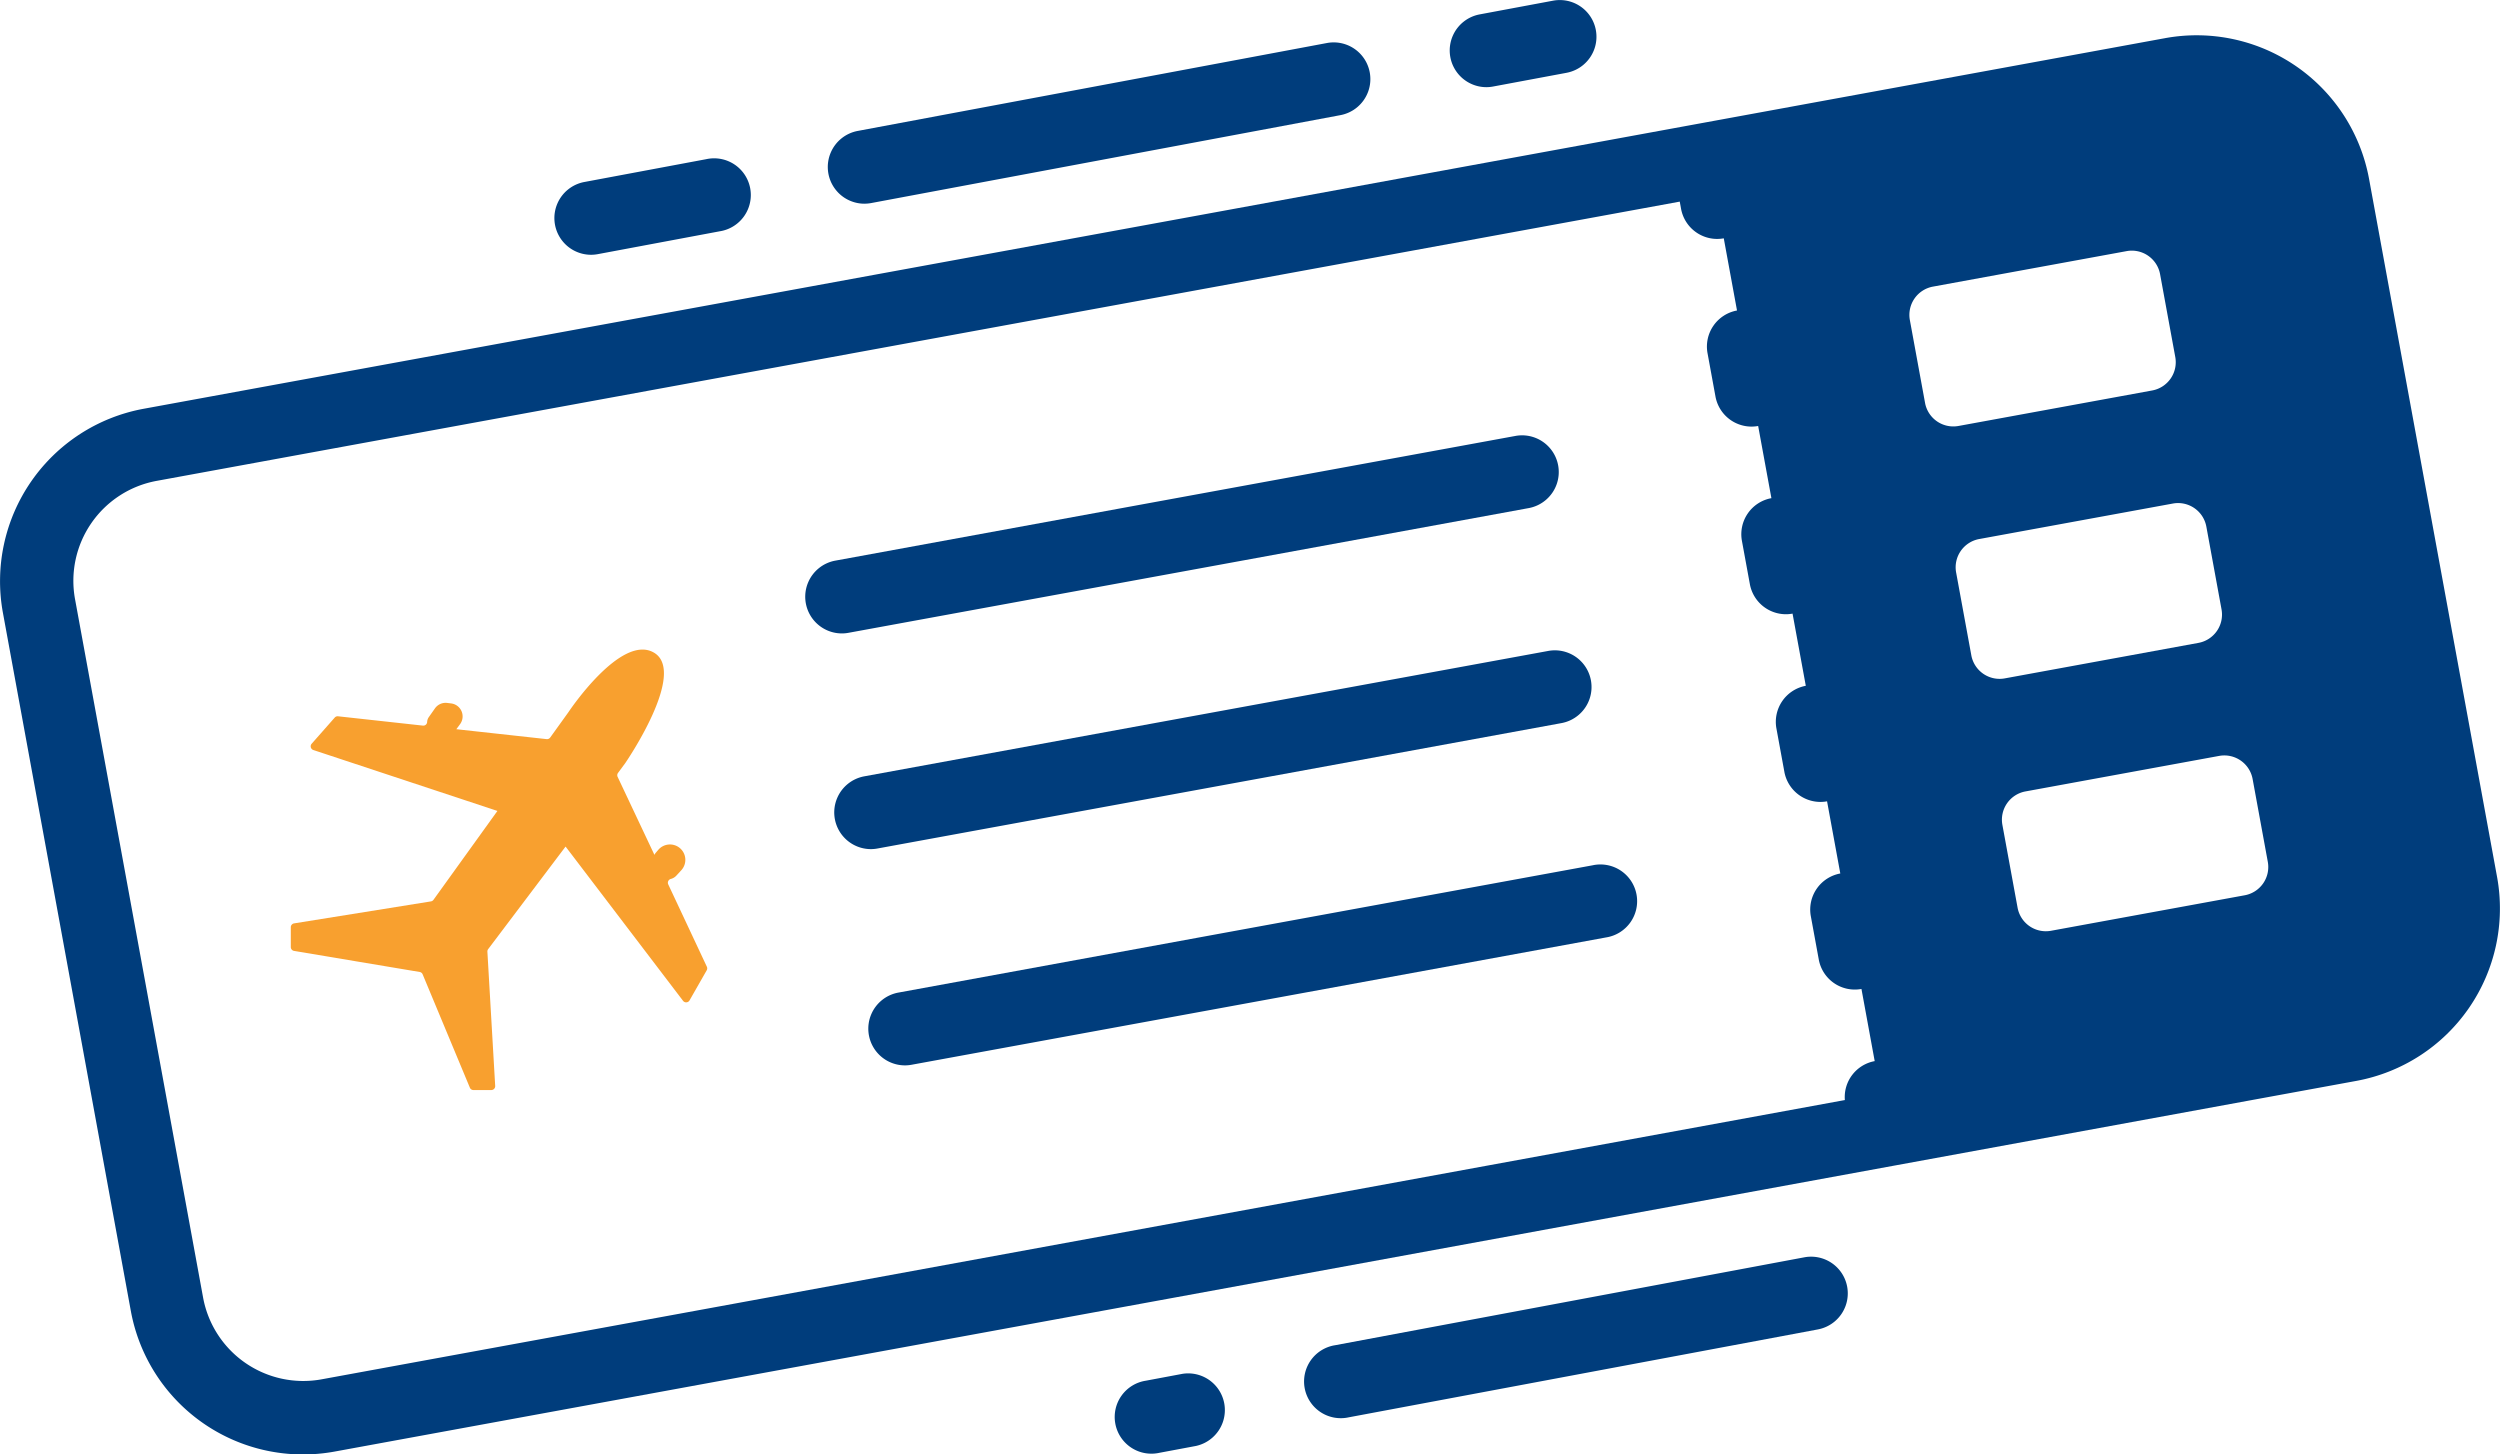<svg xmlns="http://www.w3.org/2000/svg" width="91" height="52.941" viewBox="0 0 91 52.941">
  <g id="iconfinder_boarding_pass_3512613" transform="translate(-26.038 -122.213)">
    <path id="Path_75" data-name="Path 75" d="M93.3,250.284a.143.143,0,0,1,.1-.2.414.414,0,0,0,.194-.118l.184-.2a.56.56,0,1,0-.838-.743l-.1.117a.4.4,0,0,0-.043.069l-1.339-2.838a.142.142,0,0,1,.014-.145l.264-.358s2.283-3.319,1.033-4.026c-1.205-.681-3.1,2.17-3.1,2.17l-.666.926a.142.142,0,0,1-.131.058l-3.287-.361.009-.009.128-.174a.476.476,0,0,0-.322-.755l-.142-.018a.476.476,0,0,0-.451.2l-.221.314a.331.331,0,0,0-.062.181.139.139,0,0,1-.156.13l-3.086-.339a.142.142,0,0,0-.122.047l-.84.953a.142.142,0,0,0,.062.228l2.364.782,1.371.454h0l2.965.981-2.328,3.236a.142.142,0,0,1-.093.057l-4.98.8a.142.142,0,0,0-.12.14v.722a.142.142,0,0,0,.119.14l2.305.387,2.268.38a.142.142,0,0,1,.107.085l1.719,4.126a.141.141,0,0,0,.131.087h.649a.142.142,0,0,0,.142-.15l-.284-4.887a.141.141,0,0,1,.029-.094l2.817-3.732,4.276,5.615a.142.142,0,0,0,.236-.016l.628-1.1a.142.142,0,0,0,0-.131Z" transform="translate(-42.938 -95.879)" fill="#f8a02f"/>
    <path id="Path_76" data-name="Path 76" d="M175.727,209.49l24.763-4.54a1.335,1.335,0,0,0-.481-2.627l-24.763,4.54a1.336,1.336,0,0,0,.239,2.649A1.353,1.353,0,0,0,175.727,209.49Z" transform="translate(-118.808 -64.242)" fill="#003d7c"/>
    <path id="Path_77" data-name="Path 77" d="M181.063,249.067l24.9-4.565a1.335,1.335,0,1,0-.481-2.627l-24.9,4.565a1.336,1.336,0,0,0,.239,2.649A1.3,1.3,0,0,0,181.063,249.067Z" transform="translate(-123.088 -95.968)" fill="#003d7c"/>
    <path id="Path_78" data-name="Path 78" d="M212.135,281.311l-25.281,4.635a1.336,1.336,0,0,0,.239,2.649,1.354,1.354,0,0,0,.242-.022l25.281-4.635a1.336,1.336,0,1,0-.482-2.627Z" transform="translate(-128.12 -127.602)" fill="#003d7c"/>
    <path id="Path_79" data-name="Path 79" d="M116.932,159.317,112.271,133.9a6.38,6.38,0,0,0-7.419-5.12l-16.839,3.087h0l-56.75,10.405a6.381,6.381,0,0,0-5.12,7.419L30.8,175.109a6.371,6.371,0,0,0,7.419,5.12l56.75-10.405h0l16.838-3.087A6.381,6.381,0,0,0,116.932,159.317Zm-22.657,6.7a1.331,1.331,0,0,0-1.084,1.417L37.741,177.6a3.708,3.708,0,0,1-4.31-2.974L28.77,149.205a3.7,3.7,0,0,1,2.974-4.31l55.437-10.164.048.263a1.336,1.336,0,0,0,1.312,1.095,1.354,1.354,0,0,0,.242-.022h0l.482,2.627h0a1.335,1.335,0,0,0-1.073,1.554l.289,1.577a1.336,1.336,0,0,0,1.312,1.095,1.354,1.354,0,0,0,.242-.022h0l.482,2.627a1.335,1.335,0,0,0-1.073,1.554l.289,1.576a1.336,1.336,0,0,0,1.312,1.095,1.353,1.353,0,0,0,.242-.022h0l.482,2.627h0A1.335,1.335,0,0,0,90.7,153.91l.289,1.577a1.336,1.336,0,0,0,1.312,1.095,1.354,1.354,0,0,0,.242-.022h0l.482,2.627a1.335,1.335,0,0,0-1.073,1.554l.289,1.576a1.333,1.333,0,0,0,1.554,1.073h0l.482,2.627Zm1.835-23.959-.553-3.015a1.046,1.046,0,0,1,.84-1.218l7.05-1.292a1.046,1.046,0,0,1,1.218.84l.553,3.014a1.046,1.046,0,0,1-.84,1.218l-7.05,1.292A1.046,1.046,0,0,1,96.11,142.059Zm1.684,9.187-.553-3.014a1.046,1.046,0,0,1,.84-1.218l7.05-1.292a1.046,1.046,0,0,1,1.218.84l.553,3.014a1.047,1.047,0,0,1-.84,1.218l-7.05,1.292A1.046,1.046,0,0,1,97.794,151.246Zm9.952,8.735-7.05,1.292a1.046,1.046,0,0,1-1.218-.84l-.553-3.015a1.046,1.046,0,0,1,.84-1.217l7.05-1.293a1.047,1.047,0,0,1,1.218.84l.553,3.015A1.046,1.046,0,0,1,107.746,159.98Z" transform="translate(0 -5.179)" fill="#003d7c"/>
    <path id="Path_80" data-name="Path 80" d="M233.751,374.86l-1.338.251a1.336,1.336,0,1,0,.492,2.625l1.338-.251a1.336,1.336,0,0,0-.492-2.625Z" transform="translate(-164.669 -202.64)" fill="#003d7c"/>
    <path id="Path_81" data-name="Path 81" d="M284.329,353.428l-17.079,3.2a1.336,1.336,0,1,0,.492,2.625l17.079-3.2a1.335,1.335,0,1,0-.492-2.625Z" transform="translate(-192.613 -185.449)" fill="#003d7c"/>
    <path id="Path_82" data-name="Path 82" d="M294.055,125.386a1.336,1.336,0,0,0,.247-.023l2.676-.5a1.335,1.335,0,1,0-.492-2.625l-2.676.5a1.336,1.336,0,0,0,.244,2.648Z" transform="translate(-213.918)" fill="#003d7c"/>
    <path id="Path_83" data-name="Path 83" d="M179.66,135.879a1.339,1.339,0,0,0,.248-.023l17.079-3.2a1.335,1.335,0,1,0-.492-2.625l-17.079,3.2a1.336,1.336,0,0,0,.244,2.649Z" transform="translate(-122.157 -6.252)" fill="#003d7c"/>
    <path id="Path_84" data-name="Path 84" d="M129.361,154.9a1.354,1.354,0,0,0,.247-.023l4.439-.832a1.336,1.336,0,1,0-.492-2.625l-4.438.831a1.336,1.336,0,0,0,.244,2.649Z" transform="translate(-81.81 -23.413)" fill="#003d7c"/>
  </g>
</svg>
